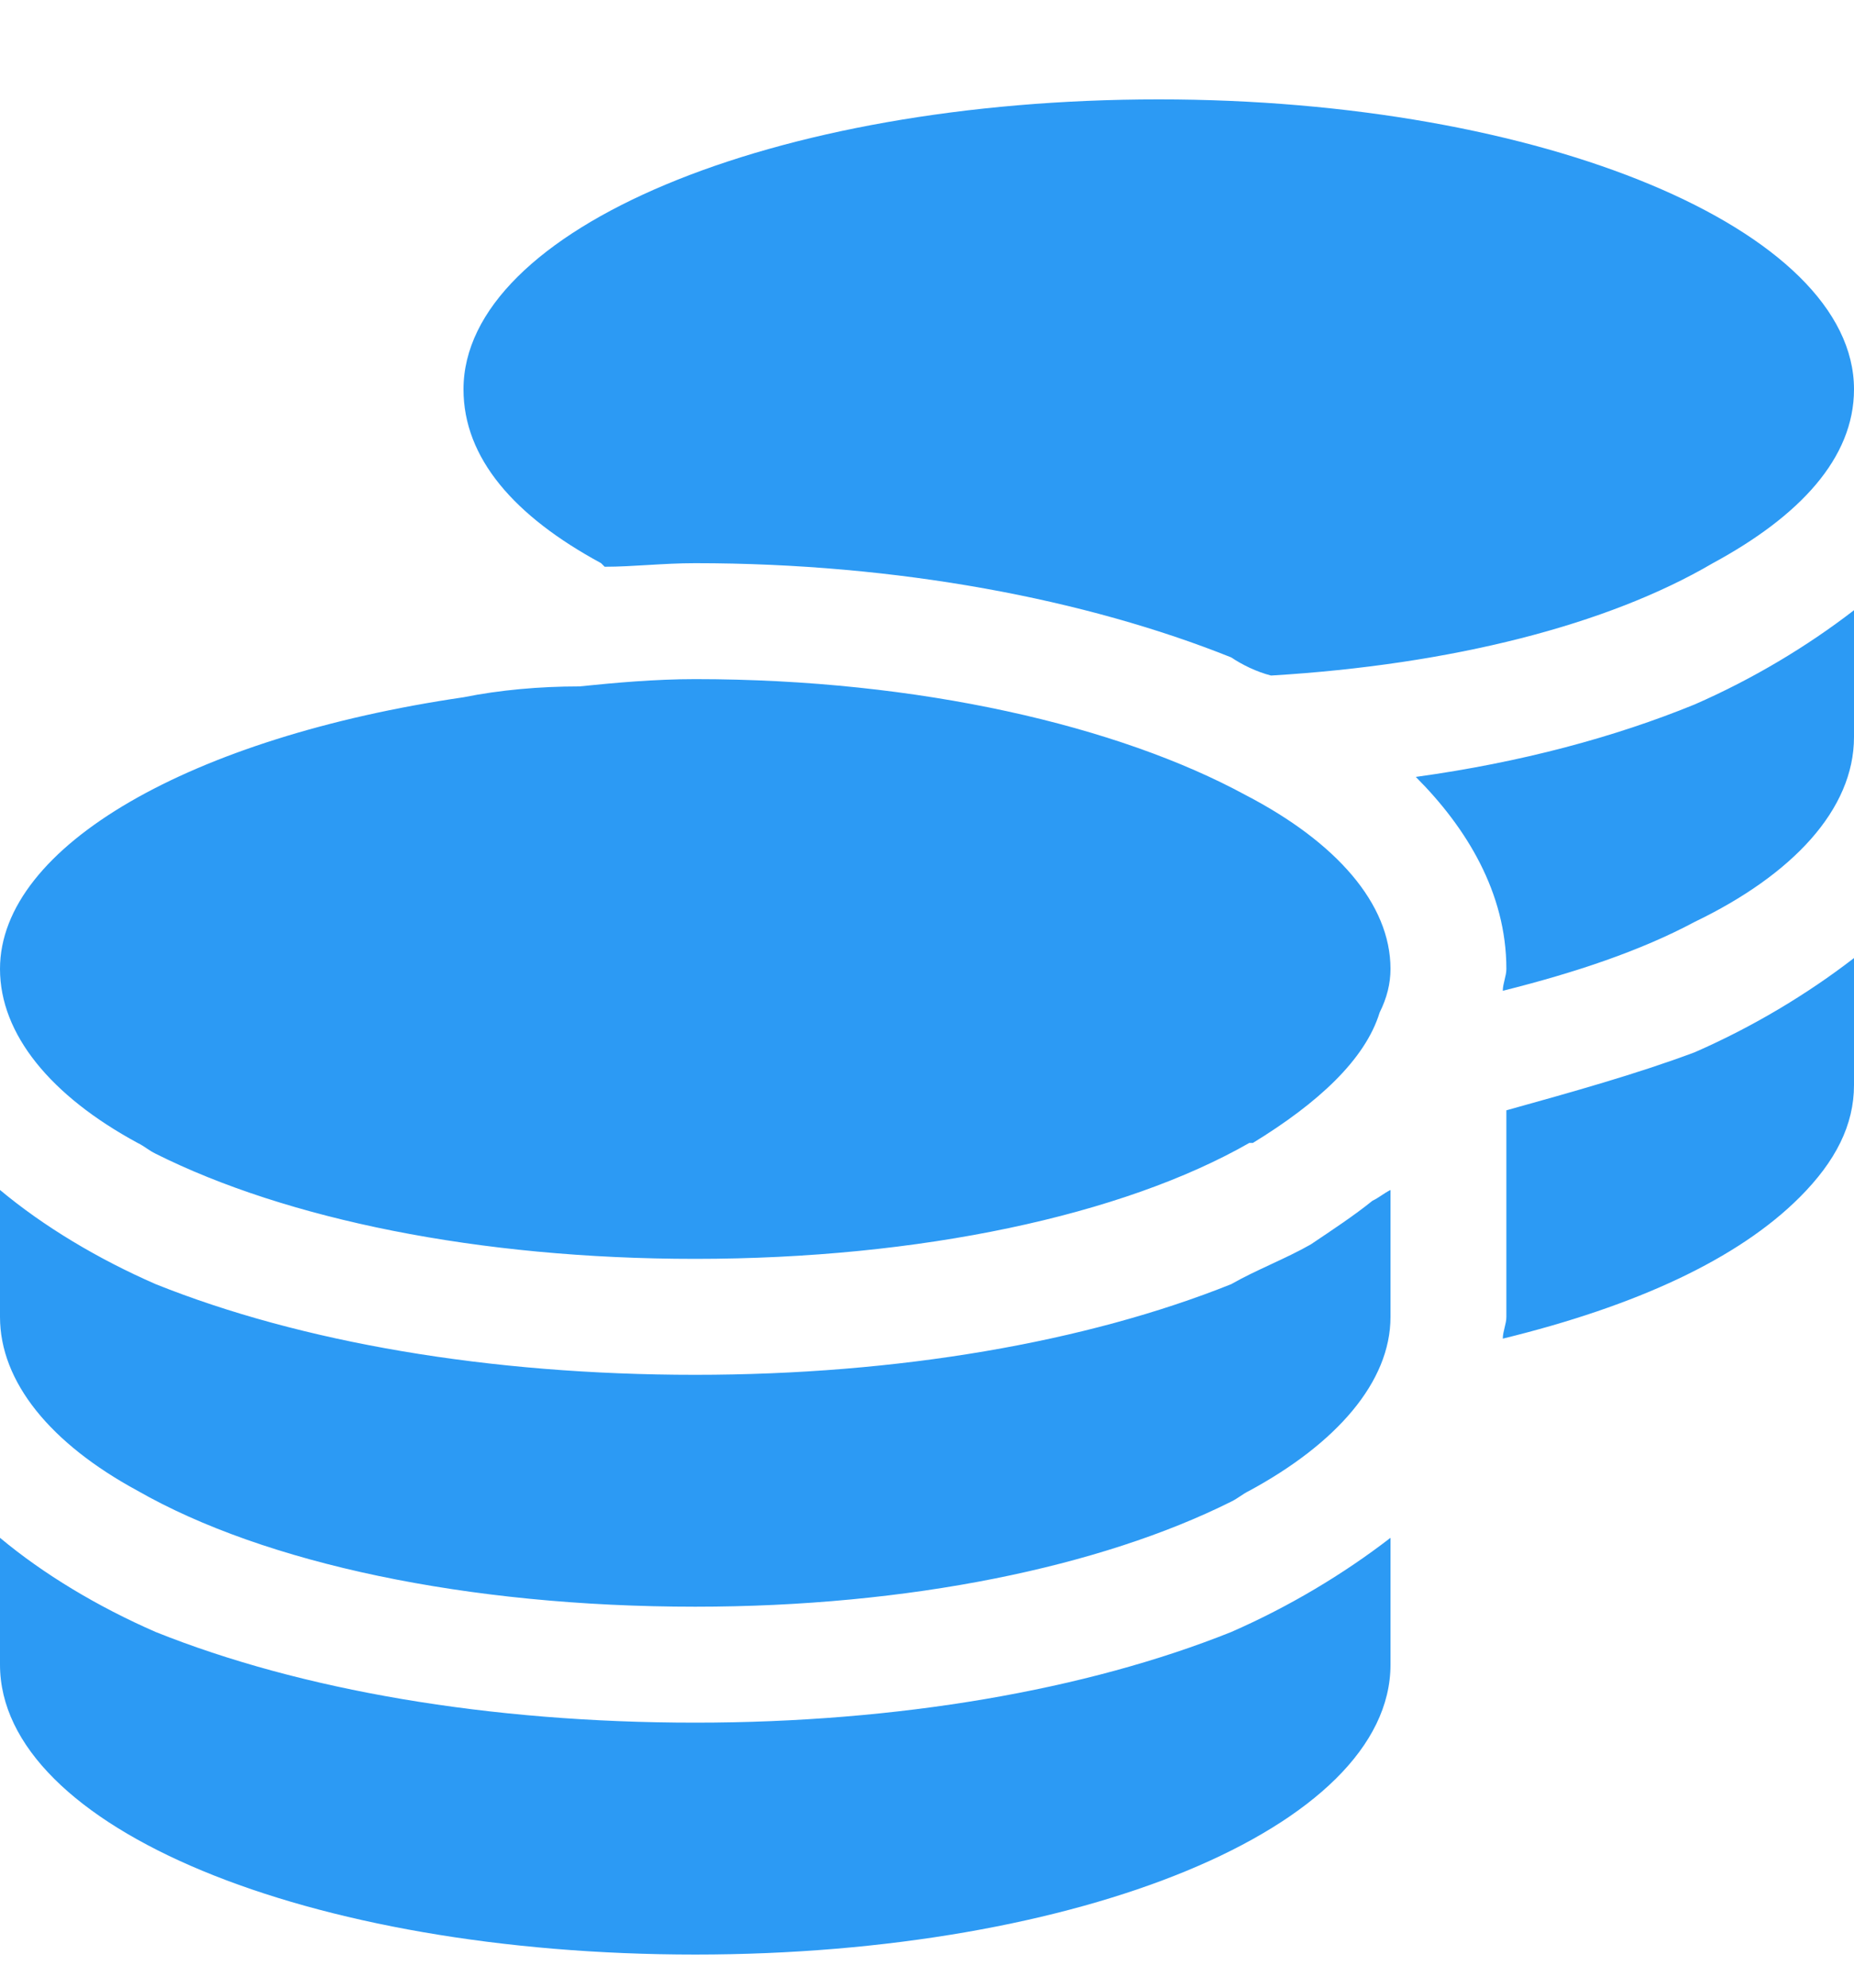 <svg width="14" height="15" viewBox="0 0 14 15" fill="none" xmlns="http://www.w3.org/2000/svg">
<path d="M14 2.938C14 3.457 13.59 3.895 12.934 4.25C12.141 4.715 10.965 5.016 9.598 5.098C9.488 5.07 9.379 5.016 9.297 4.961C8.203 4.523 6.781 4.25 5.25 4.25C5.004 4.25 4.785 4.277 4.566 4.277L4.539 4.25C3.883 3.895 3.5 3.457 3.5 2.938C3.5 1.734 5.824 0.75 8.75 0.75C11.648 0.75 14 1.734 14 2.938ZM4.375 5.18C4.648 5.152 4.949 5.125 5.25 5.125C6.945 5.125 8.449 5.48 9.406 6C10.09 6.355 10.5 6.82 10.5 7.312C10.5 7.422 10.473 7.531 10.418 7.641C10.309 7.996 9.953 8.324 9.461 8.625H9.434C8.477 9.172 6.945 9.5 5.25 9.5C3.609 9.5 2.16 9.199 1.176 8.707C1.121 8.68 1.094 8.652 1.039 8.625C0.383 8.27 0 7.805 0 7.312C0 6.383 1.449 5.562 3.5 5.262C3.773 5.207 4.074 5.18 4.375 5.18ZM10.691 5.863C11.484 5.754 12.195 5.562 12.797 5.316C13.234 5.125 13.645 4.879 14 4.605V5.562C14 6.109 13.535 6.602 12.797 6.957C12.387 7.176 11.895 7.34 11.348 7.477C11.348 7.422 11.375 7.367 11.375 7.312C11.375 6.738 11.074 6.246 10.691 5.863ZM10.5 9.938C10.5 10.43 10.09 10.895 9.434 11.25C9.379 11.277 9.352 11.305 9.297 11.332C8.312 11.824 6.863 12.125 5.25 12.125C3.527 12.125 1.996 11.797 1.039 11.25C0.383 10.895 0 10.43 0 9.938V8.98C0.328 9.254 0.738 9.5 1.176 9.691C2.27 10.129 3.691 10.375 5.25 10.375C6.781 10.375 8.203 10.129 9.297 9.691C9.488 9.582 9.707 9.5 9.898 9.391C10.062 9.281 10.227 9.172 10.363 9.062C10.418 9.035 10.445 9.008 10.5 8.98V9.938ZM11.375 8.379C11.867 8.242 12.359 8.105 12.797 7.941C13.234 7.75 13.645 7.504 14 7.23V8.188C14 8.488 13.863 8.762 13.59 9.035C13.125 9.5 12.359 9.855 11.348 10.102C11.348 10.047 11.375 9.992 11.375 9.938V8.379ZM5.25 13C6.781 13 8.203 12.754 9.297 12.316C9.734 12.125 10.145 11.879 10.5 11.605V12.562C10.5 13.793 8.148 14.75 5.25 14.75C2.324 14.75 0 13.793 0 12.562V11.605C0.328 11.879 0.738 12.125 1.176 12.316C2.27 12.754 3.691 13 5.25 13Z" fill="#2C9AF4"/>
</svg>

